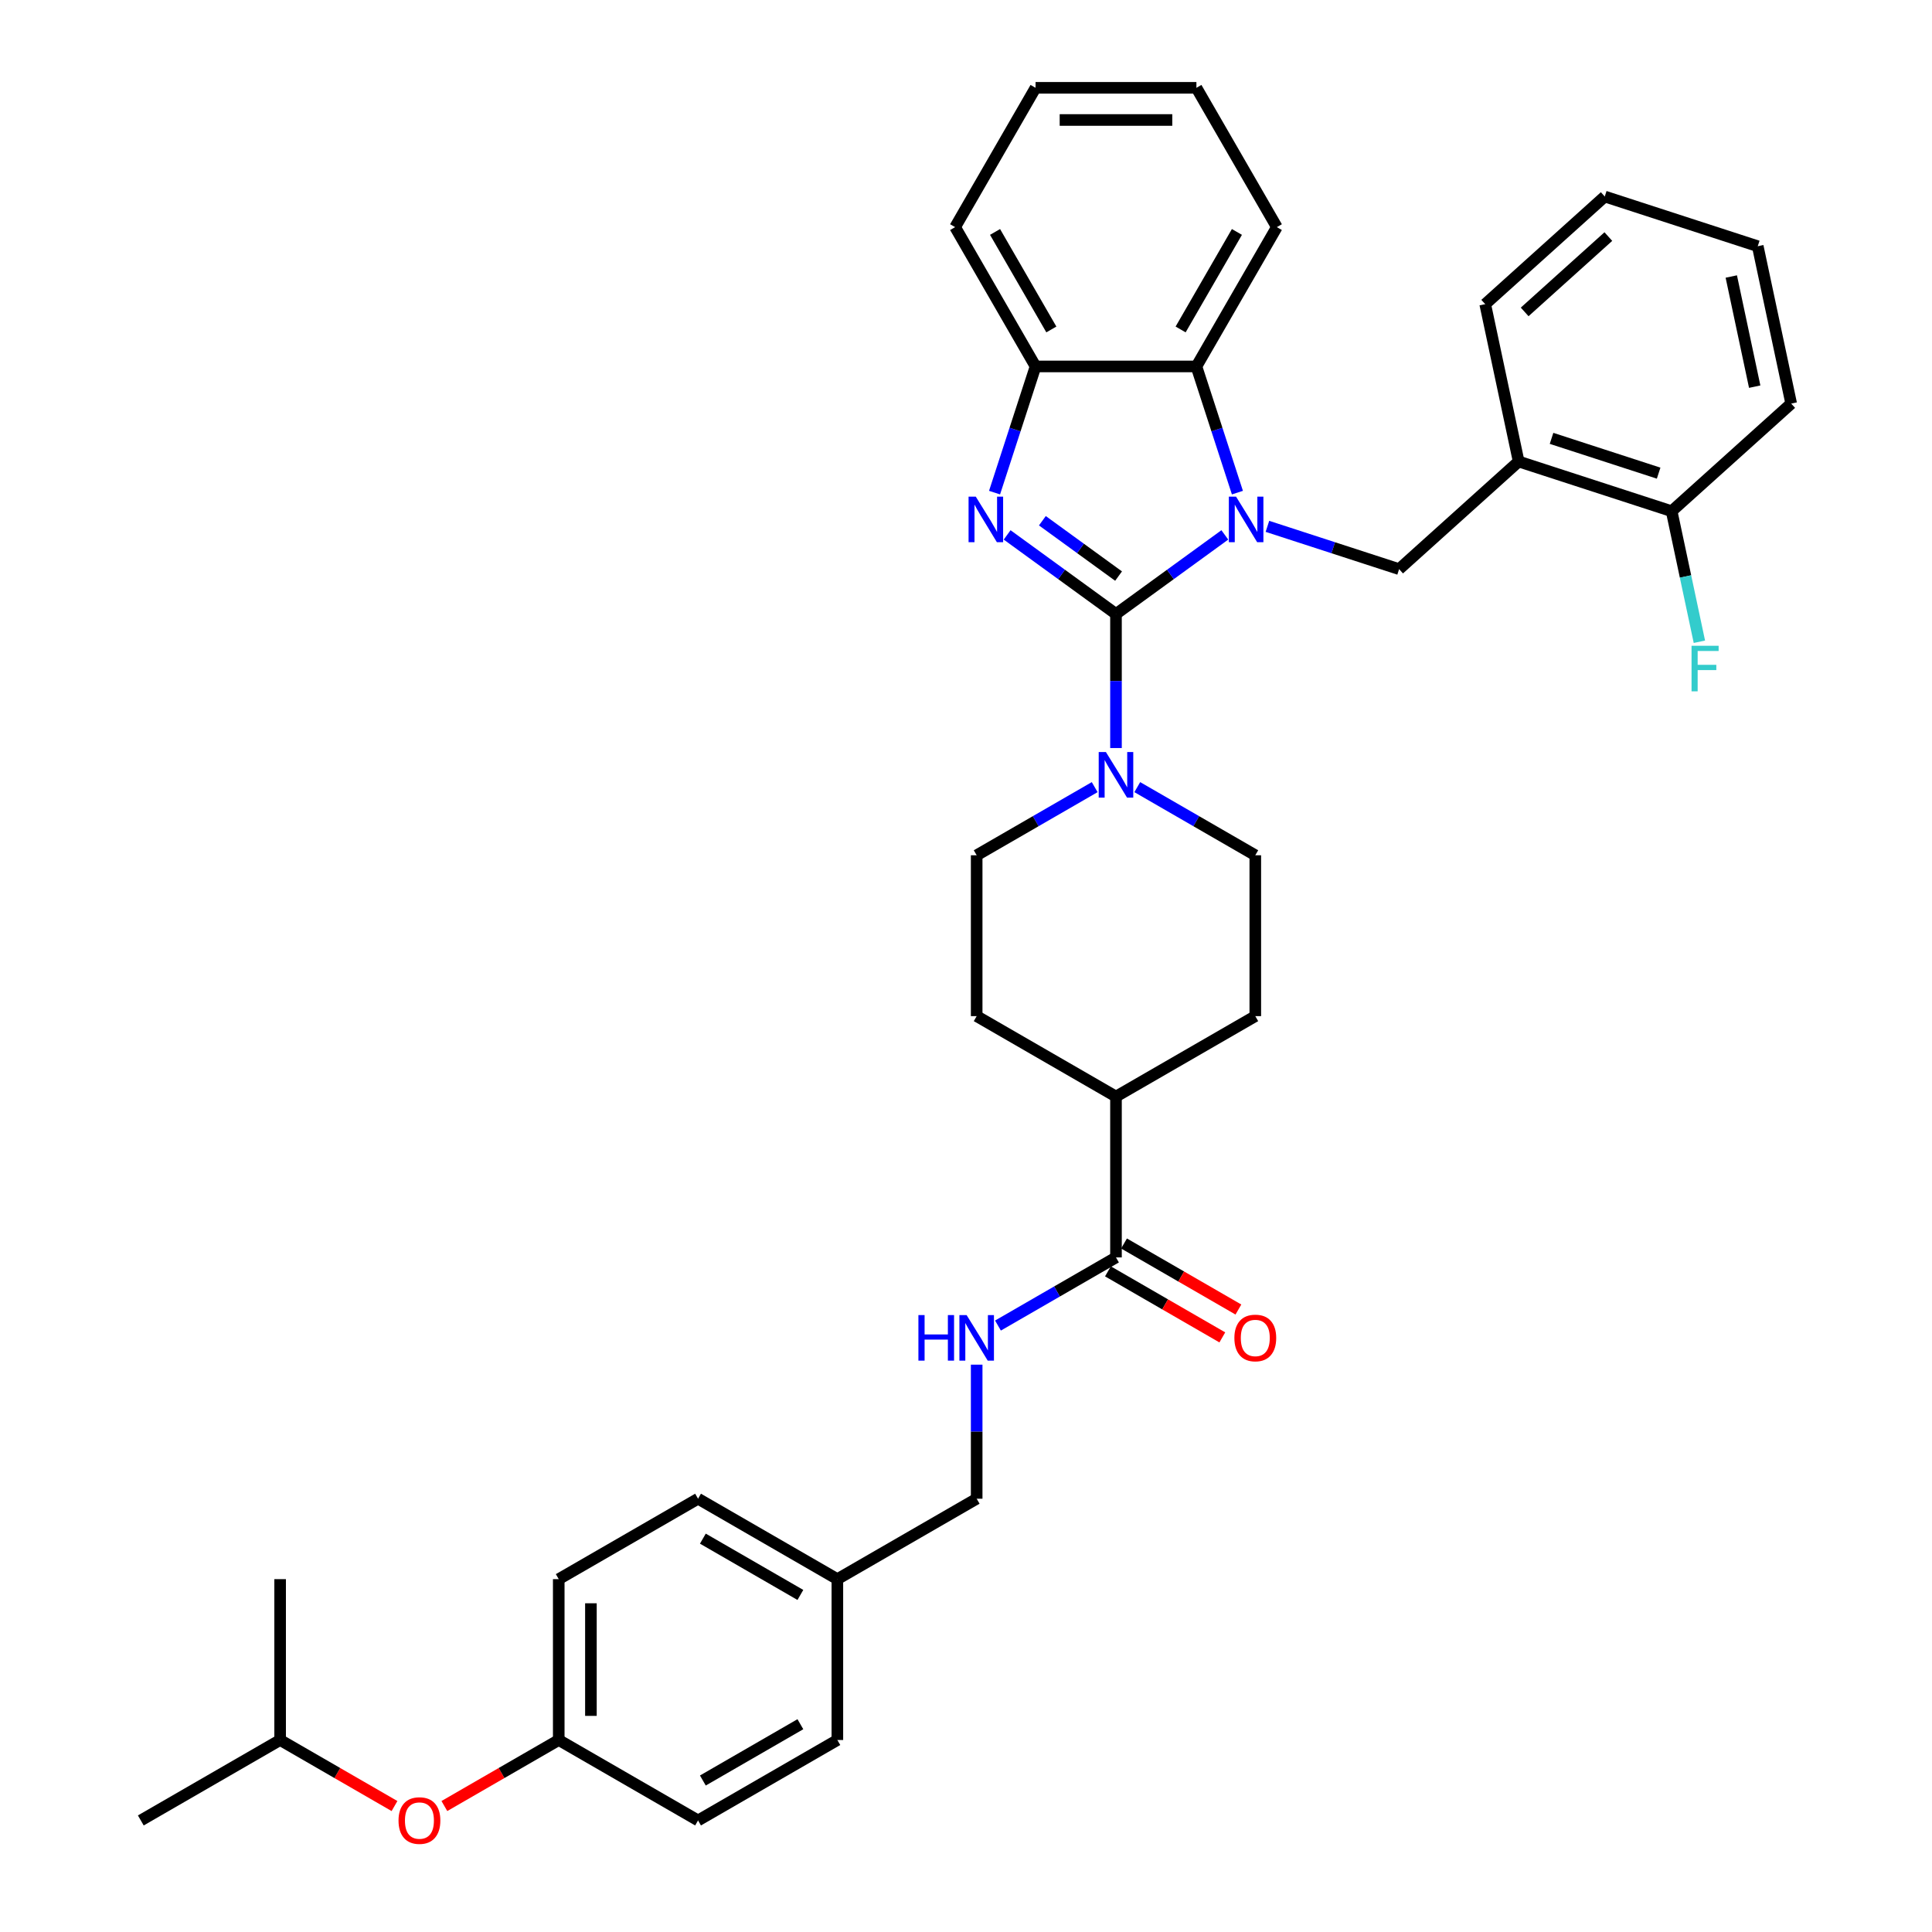 <?xml version='1.0' encoding='iso-8859-1'?>
<svg version='1.1' baseProfile='full'
              xmlns='http://www.w3.org/2000/svg'
                      xmlns:rdkit='http://www.rdkit.org/xml'
                      xmlns:xlink='http://www.w3.org/1999/xlink'
                  xml:space='preserve'
width='1000px' height='1000px' viewBox='0 0 1000 1000'>
<!-- END OF HEADER -->
<rect style='opacity:1.0;fill:#FFFFFF;stroke:none' width='1000' height='1000' x='0' y='0'> </rect>
<path class='bond-0' d='M 577.631,317.794 L 605.799,297.329' style='fill:none;fill-rule:evenodd;stroke:#000000;stroke-width:6px;stroke-linecap:butt;stroke-linejoin:miter;stroke-opacity:1' />
<path class='bond-0' d='M 605.799,297.329 L 633.968,276.864' style='fill:none;fill-rule:evenodd;stroke:#0000FF;stroke-width:6px;stroke-linecap:butt;stroke-linejoin:miter;stroke-opacity:1' />
<path class='bond-1' d='M 577.631,317.794 L 549.463,297.329' style='fill:none;fill-rule:evenodd;stroke:#000000;stroke-width:6px;stroke-linecap:butt;stroke-linejoin:miter;stroke-opacity:1' />
<path class='bond-1' d='M 549.463,297.329 L 521.295,276.864' style='fill:none;fill-rule:evenodd;stroke:#0000FF;stroke-width:6px;stroke-linecap:butt;stroke-linejoin:miter;stroke-opacity:1' />
<path class='bond-1' d='M 578.969,298.183 L 559.251,283.857' style='fill:none;fill-rule:evenodd;stroke:#000000;stroke-width:6px;stroke-linecap:butt;stroke-linejoin:miter;stroke-opacity:1' />
<path class='bond-1' d='M 559.251,283.857 L 539.534,269.531' style='fill:none;fill-rule:evenodd;stroke:#0000FF;stroke-width:6px;stroke-linecap:butt;stroke-linejoin:miter;stroke-opacity:1' />
<path class='bond-2' d='M 577.631,317.794 L 577.631,352.489' style='fill:none;fill-rule:evenodd;stroke:#000000;stroke-width:6px;stroke-linecap:butt;stroke-linejoin:miter;stroke-opacity:1' />
<path class='bond-2' d='M 577.631,352.489 L 577.631,387.184' style='fill:none;fill-rule:evenodd;stroke:#0000FF;stroke-width:6px;stroke-linecap:butt;stroke-linejoin:miter;stroke-opacity:1' />
<path class='bond-3' d='M 640.484,254.983 L 629.873,222.325' style='fill:none;fill-rule:evenodd;stroke:#0000FF;stroke-width:6px;stroke-linecap:butt;stroke-linejoin:miter;stroke-opacity:1' />
<path class='bond-3' d='M 629.873,222.325 L 619.262,189.668' style='fill:none;fill-rule:evenodd;stroke:#000000;stroke-width:6px;stroke-linecap:butt;stroke-linejoin:miter;stroke-opacity:1' />
<path class='bond-4' d='M 656.015,272.436 L 690.097,283.51' style='fill:none;fill-rule:evenodd;stroke:#0000FF;stroke-width:6px;stroke-linecap:butt;stroke-linejoin:miter;stroke-opacity:1' />
<path class='bond-4' d='M 690.097,283.51 L 724.178,294.584' style='fill:none;fill-rule:evenodd;stroke:#000000;stroke-width:6px;stroke-linecap:butt;stroke-linejoin:miter;stroke-opacity:1' />
<path class='bond-5' d='M 514.778,254.983 L 525.389,222.325' style='fill:none;fill-rule:evenodd;stroke:#0000FF;stroke-width:6px;stroke-linecap:butt;stroke-linejoin:miter;stroke-opacity:1' />
<path class='bond-5' d='M 525.389,222.325 L 536.001,189.668' style='fill:none;fill-rule:evenodd;stroke:#000000;stroke-width:6px;stroke-linecap:butt;stroke-linejoin:miter;stroke-opacity:1' />
<path class='bond-9' d='M 566.608,407.42 L 536.066,425.053' style='fill:none;fill-rule:evenodd;stroke:#0000FF;stroke-width:6px;stroke-linecap:butt;stroke-linejoin:miter;stroke-opacity:1' />
<path class='bond-9' d='M 536.066,425.053 L 505.525,442.687' style='fill:none;fill-rule:evenodd;stroke:#000000;stroke-width:6px;stroke-linecap:butt;stroke-linejoin:miter;stroke-opacity:1' />
<path class='bond-10' d='M 588.655,407.42 L 619.197,425.053' style='fill:none;fill-rule:evenodd;stroke:#0000FF;stroke-width:6px;stroke-linecap:butt;stroke-linejoin:miter;stroke-opacity:1' />
<path class='bond-10' d='M 619.197,425.053 L 649.738,442.687' style='fill:none;fill-rule:evenodd;stroke:#000000;stroke-width:6px;stroke-linecap:butt;stroke-linejoin:miter;stroke-opacity:1' />
<path class='bond-25' d='M 619.262,189.668 L 660.893,117.561' style='fill:none;fill-rule:evenodd;stroke:#000000;stroke-width:6px;stroke-linecap:butt;stroke-linejoin:miter;stroke-opacity:1' />
<path class='bond-25' d='M 611.085,170.526 L 640.227,120.051' style='fill:none;fill-rule:evenodd;stroke:#000000;stroke-width:6px;stroke-linecap:butt;stroke-linejoin:miter;stroke-opacity:1' />
<path class='bond-36' d='M 619.262,189.668 L 536.001,189.668' style='fill:none;fill-rule:evenodd;stroke:#000000;stroke-width:6px;stroke-linecap:butt;stroke-linejoin:miter;stroke-opacity:1' />
<path class='bond-6' d='M 724.178,294.584 L 786.053,238.871' style='fill:none;fill-rule:evenodd;stroke:#000000;stroke-width:6px;stroke-linecap:butt;stroke-linejoin:miter;stroke-opacity:1' />
<path class='bond-26' d='M 536.001,189.668 L 494.37,117.561' style='fill:none;fill-rule:evenodd;stroke:#000000;stroke-width:6px;stroke-linecap:butt;stroke-linejoin:miter;stroke-opacity:1' />
<path class='bond-26' d='M 544.177,170.526 L 515.036,120.051' style='fill:none;fill-rule:evenodd;stroke:#000000;stroke-width:6px;stroke-linecap:butt;stroke-linejoin:miter;stroke-opacity:1' />
<path class='bond-12' d='M 786.053,238.871 L 865.24,264.6' style='fill:none;fill-rule:evenodd;stroke:#000000;stroke-width:6px;stroke-linecap:butt;stroke-linejoin:miter;stroke-opacity:1' />
<path class='bond-12' d='M 803.077,226.893 L 858.508,244.903' style='fill:none;fill-rule:evenodd;stroke:#000000;stroke-width:6px;stroke-linecap:butt;stroke-linejoin:miter;stroke-opacity:1' />
<path class='bond-27' d='M 786.053,238.871 L 768.742,157.429' style='fill:none;fill-rule:evenodd;stroke:#000000;stroke-width:6px;stroke-linecap:butt;stroke-linejoin:miter;stroke-opacity:1' />
<path class='bond-7' d='M 577.631,650.841 L 577.631,567.579' style='fill:none;fill-rule:evenodd;stroke:#000000;stroke-width:6px;stroke-linecap:butt;stroke-linejoin:miter;stroke-opacity:1' />
<path class='bond-8' d='M 577.631,650.841 L 547.09,668.474' style='fill:none;fill-rule:evenodd;stroke:#000000;stroke-width:6px;stroke-linecap:butt;stroke-linejoin:miter;stroke-opacity:1' />
<path class='bond-8' d='M 547.09,668.474 L 516.549,686.107' style='fill:none;fill-rule:evenodd;stroke:#0000FF;stroke-width:6px;stroke-linecap:butt;stroke-linejoin:miter;stroke-opacity:1' />
<path class='bond-13' d='M 573.468,658.051 L 603.069,675.141' style='fill:none;fill-rule:evenodd;stroke:#000000;stroke-width:6px;stroke-linecap:butt;stroke-linejoin:miter;stroke-opacity:1' />
<path class='bond-13' d='M 603.069,675.141 L 632.669,692.231' style='fill:none;fill-rule:evenodd;stroke:#FF0000;stroke-width:6px;stroke-linecap:butt;stroke-linejoin:miter;stroke-opacity:1' />
<path class='bond-13' d='M 581.794,643.63 L 611.395,660.72' style='fill:none;fill-rule:evenodd;stroke:#000000;stroke-width:6px;stroke-linecap:butt;stroke-linejoin:miter;stroke-opacity:1' />
<path class='bond-13' d='M 611.395,660.72 L 640.996,677.81' style='fill:none;fill-rule:evenodd;stroke:#FF0000;stroke-width:6px;stroke-linecap:butt;stroke-linejoin:miter;stroke-opacity:1' />
<path class='bond-17' d='M 505.525,706.343 L 505.525,741.038' style='fill:none;fill-rule:evenodd;stroke:#0000FF;stroke-width:6px;stroke-linecap:butt;stroke-linejoin:miter;stroke-opacity:1' />
<path class='bond-17' d='M 505.525,741.038 L 505.525,775.733' style='fill:none;fill-rule:evenodd;stroke:#000000;stroke-width:6px;stroke-linecap:butt;stroke-linejoin:miter;stroke-opacity:1' />
<path class='bond-14' d='M 505.525,442.687 L 505.525,525.948' style='fill:none;fill-rule:evenodd;stroke:#000000;stroke-width:6px;stroke-linecap:butt;stroke-linejoin:miter;stroke-opacity:1' />
<path class='bond-15' d='M 649.738,442.687 L 649.738,525.948' style='fill:none;fill-rule:evenodd;stroke:#000000;stroke-width:6px;stroke-linecap:butt;stroke-linejoin:miter;stroke-opacity:1' />
<path class='bond-11' d='M 577.631,567.579 L 649.738,525.948' style='fill:none;fill-rule:evenodd;stroke:#000000;stroke-width:6px;stroke-linecap:butt;stroke-linejoin:miter;stroke-opacity:1' />
<path class='bond-37' d='M 577.631,567.579 L 505.525,525.948' style='fill:none;fill-rule:evenodd;stroke:#000000;stroke-width:6px;stroke-linecap:butt;stroke-linejoin:miter;stroke-opacity:1' />
<path class='bond-19' d='M 865.24,264.6 L 872.421,298.385' style='fill:none;fill-rule:evenodd;stroke:#000000;stroke-width:6px;stroke-linecap:butt;stroke-linejoin:miter;stroke-opacity:1' />
<path class='bond-19' d='M 872.421,298.385 L 879.602,332.171' style='fill:none;fill-rule:evenodd;stroke:#33CCCC;stroke-width:6px;stroke-linecap:butt;stroke-linejoin:miter;stroke-opacity:1' />
<path class='bond-29' d='M 865.24,264.6 L 927.115,208.887' style='fill:none;fill-rule:evenodd;stroke:#000000;stroke-width:6px;stroke-linecap:butt;stroke-linejoin:miter;stroke-opacity:1' />
<path class='bond-16' d='M 230.004,934.805 L 259.604,917.715' style='fill:none;fill-rule:evenodd;stroke:#FF0000;stroke-width:6px;stroke-linecap:butt;stroke-linejoin:miter;stroke-opacity:1' />
<path class='bond-16' d='M 259.604,917.715 L 289.205,900.625' style='fill:none;fill-rule:evenodd;stroke:#000000;stroke-width:6px;stroke-linecap:butt;stroke-linejoin:miter;stroke-opacity:1' />
<path class='bond-28' d='M 204.193,934.805 L 174.592,917.715' style='fill:none;fill-rule:evenodd;stroke:#FF0000;stroke-width:6px;stroke-linecap:butt;stroke-linejoin:miter;stroke-opacity:1' />
<path class='bond-28' d='M 174.592,917.715 L 144.992,900.625' style='fill:none;fill-rule:evenodd;stroke:#000000;stroke-width:6px;stroke-linecap:butt;stroke-linejoin:miter;stroke-opacity:1' />
<path class='bond-20' d='M 505.525,775.733 L 433.418,817.364' style='fill:none;fill-rule:evenodd;stroke:#000000;stroke-width:6px;stroke-linecap:butt;stroke-linejoin:miter;stroke-opacity:1' />
<path class='bond-18' d='M 289.205,900.625 L 289.205,817.364' style='fill:none;fill-rule:evenodd;stroke:#000000;stroke-width:6px;stroke-linecap:butt;stroke-linejoin:miter;stroke-opacity:1' />
<path class='bond-18' d='M 305.857,888.136 L 305.857,829.853' style='fill:none;fill-rule:evenodd;stroke:#000000;stroke-width:6px;stroke-linecap:butt;stroke-linejoin:miter;stroke-opacity:1' />
<path class='bond-40' d='M 289.205,900.625 L 361.311,942.256' style='fill:none;fill-rule:evenodd;stroke:#000000;stroke-width:6px;stroke-linecap:butt;stroke-linejoin:miter;stroke-opacity:1' />
<path class='bond-23' d='M 433.418,817.364 L 433.418,900.625' style='fill:none;fill-rule:evenodd;stroke:#000000;stroke-width:6px;stroke-linecap:butt;stroke-linejoin:miter;stroke-opacity:1' />
<path class='bond-24' d='M 433.418,817.364 L 361.311,775.733' style='fill:none;fill-rule:evenodd;stroke:#000000;stroke-width:6px;stroke-linecap:butt;stroke-linejoin:miter;stroke-opacity:1' />
<path class='bond-24' d='M 414.276,825.54 L 363.801,796.399' style='fill:none;fill-rule:evenodd;stroke:#000000;stroke-width:6px;stroke-linecap:butt;stroke-linejoin:miter;stroke-opacity:1' />
<path class='bond-21' d='M 361.311,942.256 L 433.418,900.625' style='fill:none;fill-rule:evenodd;stroke:#000000;stroke-width:6px;stroke-linecap:butt;stroke-linejoin:miter;stroke-opacity:1' />
<path class='bond-21' d='M 363.801,921.59 L 414.276,892.449' style='fill:none;fill-rule:evenodd;stroke:#000000;stroke-width:6px;stroke-linecap:butt;stroke-linejoin:miter;stroke-opacity:1' />
<path class='bond-22' d='M 289.205,817.364 L 361.311,775.733' style='fill:none;fill-rule:evenodd;stroke:#000000;stroke-width:6px;stroke-linecap:butt;stroke-linejoin:miter;stroke-opacity:1' />
<path class='bond-32' d='M 660.893,117.561 L 619.262,45.455' style='fill:none;fill-rule:evenodd;stroke:#000000;stroke-width:6px;stroke-linecap:butt;stroke-linejoin:miter;stroke-opacity:1' />
<path class='bond-34' d='M 494.37,117.561 L 536.001,45.455' style='fill:none;fill-rule:evenodd;stroke:#000000;stroke-width:6px;stroke-linecap:butt;stroke-linejoin:miter;stroke-opacity:1' />
<path class='bond-33' d='M 768.742,157.429 L 830.618,101.716' style='fill:none;fill-rule:evenodd;stroke:#000000;stroke-width:6px;stroke-linecap:butt;stroke-linejoin:miter;stroke-opacity:1' />
<path class='bond-33' d='M 789.166,161.447 L 832.479,122.448' style='fill:none;fill-rule:evenodd;stroke:#000000;stroke-width:6px;stroke-linecap:butt;stroke-linejoin:miter;stroke-opacity:1' />
<path class='bond-30' d='M 144.992,900.625 L 72.885,942.256' style='fill:none;fill-rule:evenodd;stroke:#000000;stroke-width:6px;stroke-linecap:butt;stroke-linejoin:miter;stroke-opacity:1' />
<path class='bond-31' d='M 144.992,900.625 L 144.992,817.364' style='fill:none;fill-rule:evenodd;stroke:#000000;stroke-width:6px;stroke-linecap:butt;stroke-linejoin:miter;stroke-opacity:1' />
<path class='bond-39' d='M 927.115,208.887 L 909.804,127.445' style='fill:none;fill-rule:evenodd;stroke:#000000;stroke-width:6px;stroke-linecap:butt;stroke-linejoin:miter;stroke-opacity:1' />
<path class='bond-39' d='M 908.23,200.133 L 896.112,143.123' style='fill:none;fill-rule:evenodd;stroke:#000000;stroke-width:6px;stroke-linecap:butt;stroke-linejoin:miter;stroke-opacity:1' />
<path class='bond-38' d='M 619.262,45.455 L 536.001,45.455' style='fill:none;fill-rule:evenodd;stroke:#000000;stroke-width:6px;stroke-linecap:butt;stroke-linejoin:miter;stroke-opacity:1' />
<path class='bond-38' d='M 606.773,62.107 L 548.49,62.107' style='fill:none;fill-rule:evenodd;stroke:#000000;stroke-width:6px;stroke-linecap:butt;stroke-linejoin:miter;stroke-opacity:1' />
<path class='bond-35' d='M 830.618,101.716 L 909.804,127.445' style='fill:none;fill-rule:evenodd;stroke:#000000;stroke-width:6px;stroke-linecap:butt;stroke-linejoin:miter;stroke-opacity:1' />
<path  class='atom-1' d='M 639.779 257.064
L 647.506 269.554
Q 648.272 270.786, 649.504 273.017
Q 650.736 275.249, 650.803 275.382
L 650.803 257.064
L 653.934 257.064
L 653.934 280.644
L 650.703 280.644
L 642.41 266.989
Q 641.444 265.391, 640.412 263.559
Q 639.413 261.727, 639.113 261.161
L 639.113 280.644
L 636.049 280.644
L 636.049 257.064
L 639.779 257.064
' fill='#0000FF'/>
<path  class='atom-2' d='M 505.059 257.064
L 512.786 269.554
Q 513.552 270.786, 514.784 273.017
Q 516.016 275.249, 516.083 275.382
L 516.083 257.064
L 519.214 257.064
L 519.214 280.644
L 515.983 280.644
L 507.69 266.989
Q 506.724 265.391, 505.692 263.559
Q 504.693 261.727, 504.393 261.161
L 504.393 280.644
L 501.329 280.644
L 501.329 257.064
L 505.059 257.064
' fill='#0000FF'/>
<path  class='atom-3' d='M 572.419 389.266
L 580.146 401.755
Q 580.912 402.987, 582.144 405.219
Q 583.376 407.45, 583.443 407.584
L 583.443 389.266
L 586.574 389.266
L 586.574 412.846
L 583.343 412.846
L 575.05 399.191
Q 574.084 397.592, 573.052 395.76
Q 572.053 393.929, 571.753 393.362
L 571.753 412.846
L 568.689 412.846
L 568.689 389.266
L 572.419 389.266
' fill='#0000FF'/>
<path  class='atom-9' d='M 475.367 680.681
L 478.565 680.681
L 478.565 690.706
L 490.621 690.706
L 490.621 680.681
L 493.818 680.681
L 493.818 704.261
L 490.621 704.261
L 490.621 693.371
L 478.565 693.371
L 478.565 704.261
L 475.367 704.261
L 475.367 680.681
' fill='#0000FF'/>
<path  class='atom-9' d='M 500.313 680.681
L 508.039 693.171
Q 508.805 694.403, 510.037 696.634
Q 511.27 698.866, 511.336 698.999
L 511.336 680.681
L 514.467 680.681
L 514.467 704.261
L 511.236 704.261
L 502.944 690.606
Q 501.978 689.008, 500.945 687.176
Q 499.946 685.344, 499.646 684.778
L 499.646 704.261
L 496.582 704.261
L 496.582 680.681
L 500.313 680.681
' fill='#0000FF'/>
<path  class='atom-14' d='M 638.914 692.538
Q 638.914 686.876, 641.712 683.712
Q 644.509 680.548, 649.738 680.548
Q 654.967 680.548, 657.764 683.712
Q 660.562 686.876, 660.562 692.538
Q 660.562 698.266, 657.731 701.53
Q 654.9 704.761, 649.738 704.761
Q 644.542 704.761, 641.712 701.53
Q 638.914 698.3, 638.914 692.538
M 649.738 702.096
Q 653.335 702.096, 655.267 699.698
Q 657.232 697.267, 657.232 692.538
Q 657.232 687.909, 655.267 685.577
Q 653.335 683.213, 649.738 683.213
Q 646.141 683.213, 644.176 685.544
Q 642.244 687.875, 642.244 692.538
Q 642.244 697.3, 644.176 699.698
Q 646.141 702.096, 649.738 702.096
' fill='#FF0000'/>
<path  class='atom-17' d='M 206.274 942.323
Q 206.274 936.661, 209.072 933.497
Q 211.869 930.333, 217.098 930.333
Q 222.327 930.333, 225.125 933.497
Q 227.922 936.661, 227.922 942.323
Q 227.922 948.051, 225.091 951.315
Q 222.26 954.545, 217.098 954.545
Q 211.903 954.545, 209.072 951.315
Q 206.274 948.084, 206.274 942.323
M 217.098 951.881
Q 220.695 951.881, 222.627 949.483
Q 224.592 947.052, 224.592 942.323
Q 224.592 937.693, 222.627 935.362
Q 220.695 932.997, 217.098 932.997
Q 213.501 932.997, 211.536 935.329
Q 209.605 937.66, 209.605 942.323
Q 209.605 947.085, 211.536 949.483
Q 213.501 951.881, 217.098 951.881
' fill='#FF0000'/>
<path  class='atom-20' d='M 875.54 334.252
L 889.561 334.252
L 889.561 336.95
L 878.704 336.95
L 878.704 344.11
L 888.362 344.11
L 888.362 346.841
L 878.704 346.841
L 878.704 357.832
L 875.54 357.832
L 875.54 334.252
' fill='#33CCCC'/>
</svg>
